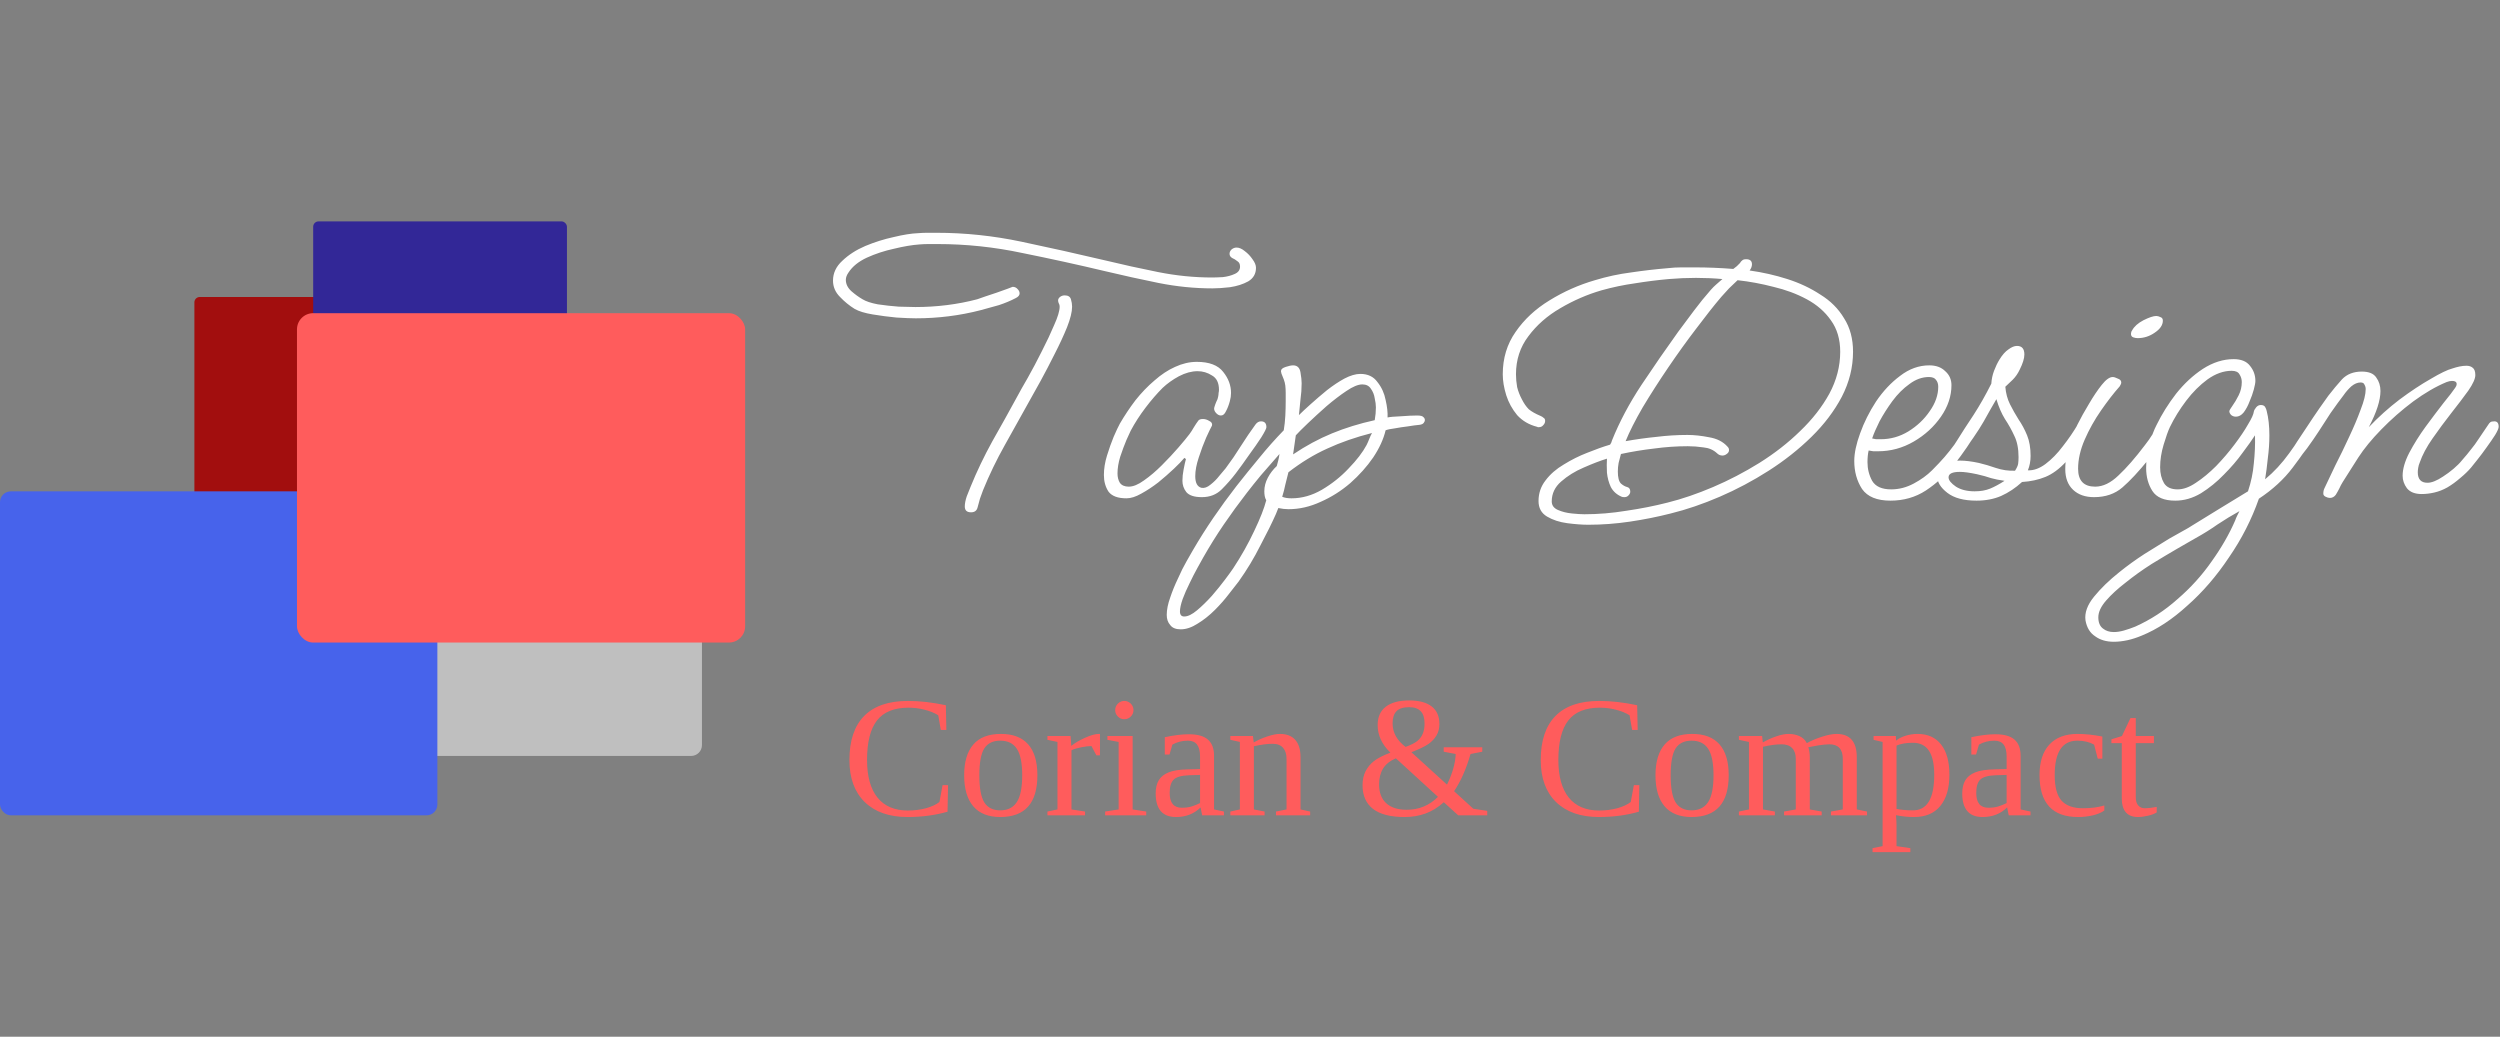 <svg width="463" height="192" viewBox="0 0 463 192" fill="none" xmlns="http://www.w3.org/2000/svg">
<rect x="0" y="0" width="463" height="192" fill="#808080" stroke="none"/>
<rect x="76" y="115" width="54" height="25" rx="2" fill="#BFBFBF"/>
<rect x="36" y="55" width="33" height="40" rx="1" fill="#A20E0E"/>
<rect y="91" width="81" height="60" rx="2" fill="#4763EB"/>
<rect x="58" y="41" width="47" height="21" rx="1" fill="#322797"/>
<rect x="55" y="58" width="83" height="61" rx="3" fill="#FF5C5C"/>
<path d="M169.608 58.952C168.744 58.952 167.544 58.904 166.008 58.808C164.52 58.664 163.056 58.472 161.616 58.232C160.176 57.992 159.072 57.656 158.304 57.224C157.296 56.6 156.384 55.856 155.568 54.992C154.704 54.128 154.272 53.12 154.272 51.968C154.272 50.576 154.848 49.352 156 48.296C157.152 47.192 158.568 46.28 160.248 45.56C161.976 44.84 163.728 44.288 165.504 43.904C167.28 43.472 168.792 43.232 170.04 43.184C170.616 43.136 171.168 43.112 171.696 43.112C172.272 43.112 172.848 43.112 173.424 43.112C178.704 43.112 183.96 43.664 189.192 44.768C194.424 45.872 199.584 47.024 204.672 48.224C207.84 48.992 211.104 49.712 214.464 50.384C217.824 51.056 221.16 51.392 224.472 51.392C225 51.392 225.672 51.368 226.488 51.32C227.304 51.224 228.024 51.032 228.648 50.744C229.32 50.456 229.656 50 229.656 49.376C229.656 48.896 229.488 48.56 229.152 48.368C228.864 48.128 228.552 47.936 228.216 47.792C227.88 47.6 227.712 47.336 227.712 47C227.712 46.712 227.832 46.448 228.072 46.208C228.36 45.968 228.672 45.848 229.008 45.848C229.488 45.848 229.992 46.064 230.52 46.496C231.096 46.928 231.576 47.432 231.96 48.008C232.392 48.584 232.608 49.112 232.608 49.592C232.608 50.696 232.128 51.536 231.168 52.112C230.208 52.64 229.08 53 227.784 53.192C226.536 53.336 225.456 53.408 224.544 53.408C221.232 53.408 217.896 53.072 214.536 52.4C211.224 51.728 207.96 51.008 204.744 50.24C199.704 49.04 194.568 47.912 189.336 46.856C184.152 45.752 178.92 45.2 173.64 45.2C173.064 45.2 172.488 45.2 171.912 45.2C171.384 45.2 170.832 45.224 170.256 45.272C168.912 45.368 167.352 45.632 165.576 46.064C163.8 46.448 162.12 47 160.536 47.72C159 48.44 157.872 49.352 157.152 50.456C156.816 50.936 156.648 51.392 156.648 51.824C156.648 52.592 156.984 53.288 157.656 53.912C158.376 54.536 159.072 55.04 159.744 55.424C160.368 55.808 161.304 56.12 162.552 56.36C163.848 56.552 165.144 56.696 166.44 56.792C167.784 56.84 168.816 56.864 169.536 56.864C171.504 56.864 173.448 56.744 175.368 56.504C177.288 56.264 179.16 55.904 180.984 55.424C181.272 55.328 181.752 55.16 182.424 54.92C183.096 54.68 183.816 54.44 184.584 54.2C185.4 53.912 186.072 53.672 186.6 53.48C187.176 53.24 187.488 53.12 187.536 53.12C187.92 53.12 188.232 53.264 188.472 53.552C188.712 53.792 188.832 54.056 188.832 54.344C188.832 54.68 188.592 54.968 188.112 55.208C187.2 55.688 186.168 56.12 185.016 56.504C183.864 56.84 182.736 57.152 181.632 57.44C177.744 58.448 173.736 58.952 169.608 58.952ZM179.832 94.88C179.064 94.88 178.68 94.52 178.68 93.8C178.68 93.272 178.8 92.648 179.04 91.928C179.328 91.208 179.568 90.608 179.76 90.128C180.912 87.296 182.256 84.488 183.792 81.704C185.376 78.92 186.912 76.16 188.4 73.424C188.832 72.608 189.48 71.456 190.344 69.968C191.208 68.432 192.072 66.8 192.936 65.072C193.848 63.296 194.616 61.664 195.24 60.176C195.912 58.688 196.248 57.56 196.248 56.792C196.248 56.552 196.2 56.36 196.104 56.216C196.008 56.024 195.96 55.832 195.96 55.64C195.96 55.4 196.08 55.184 196.32 54.992C196.56 54.8 196.848 54.704 197.184 54.704C197.808 54.704 198.192 54.944 198.336 55.424C198.48 55.904 198.552 56.36 198.552 56.792C198.552 57.752 198.24 59.024 197.616 60.608C196.992 62.144 196.224 63.8 195.312 65.576C194.448 67.304 193.584 68.96 192.72 70.544C191.856 72.08 191.16 73.328 190.632 74.288C189.144 76.976 187.632 79.688 186.096 82.424C184.56 85.16 183.216 87.944 182.064 90.776C181.872 91.304 181.68 91.832 181.488 92.36C181.344 92.888 181.2 93.416 181.056 93.944C180.912 94.568 180.504 94.88 179.832 94.88ZM208.618 92.288C207.034 92.288 205.93 91.88 205.306 91.064C204.73 90.2 204.442 89.168 204.442 87.968C204.442 86.816 204.634 85.616 205.018 84.368C205.402 83.12 205.81 81.968 206.242 80.912C206.722 79.808 207.106 78.992 207.394 78.464C208.258 76.976 209.218 75.536 210.274 74.144C211.378 72.752 212.554 71.528 213.802 70.472C215.05 69.368 216.322 68.528 217.618 67.952C218.962 67.328 220.306 67.016 221.65 67.016C223.954 67.016 225.586 67.64 226.546 68.888C227.506 70.088 227.986 71.384 227.986 72.776C227.986 73.256 227.914 73.76 227.77 74.288C227.578 75.008 227.338 75.632 227.05 76.16C226.81 76.688 226.498 76.952 226.114 76.952C225.778 76.952 225.466 76.784 225.178 76.448C224.89 76.112 224.794 75.776 224.89 75.44C224.986 75.104 225.106 74.768 225.25 74.432C225.442 74.096 225.562 73.76 225.61 73.424C225.658 73.184 225.682 72.968 225.682 72.776C225.73 72.584 225.754 72.392 225.754 72.2C225.754 70.904 225.322 70.016 224.458 69.536C223.642 69.008 222.754 68.744 221.794 68.744C220.69 68.744 219.538 69.056 218.338 69.68C217.186 70.304 216.178 71.024 215.314 71.84C214.258 72.896 213.202 74.12 212.146 75.512C211.09 76.904 210.178 78.32 209.41 79.76C209.314 80 209.05 80.576 208.618 81.488C208.234 82.4 207.85 83.432 207.466 84.584C207.13 85.688 206.962 86.72 206.962 87.68C206.962 88.352 207.106 88.928 207.394 89.408C207.73 89.888 208.282 90.128 209.05 90.128C209.866 90.128 210.802 89.744 211.858 88.976C212.962 88.208 214.066 87.272 215.17 86.168C216.322 85.016 217.354 83.912 218.266 82.856C219.178 81.8 219.85 80.984 220.282 80.408C220.57 80.024 220.834 79.616 221.074 79.184C221.362 78.704 221.65 78.272 221.938 77.888C222.082 77.696 222.37 77.6 222.802 77.6C223.186 77.6 223.57 77.72 223.954 77.96C224.386 78.152 224.554 78.44 224.458 78.824C224.266 79.16 223.906 79.904 223.378 81.056C222.898 82.16 222.442 83.384 222.01 84.728C221.578 86.024 221.362 87.176 221.362 88.184C221.362 89.432 221.746 90.152 222.514 90.344C223.042 90.44 223.594 90.248 224.17 89.768C224.794 89.288 225.346 88.736 225.826 88.112C226.354 87.488 226.738 87.032 226.978 86.744C227.986 85.4 228.922 84.032 229.786 82.64C230.698 81.2 231.61 79.856 232.522 78.608C232.81 78.224 233.146 78.032 233.53 78.032C234.202 78.032 234.538 78.392 234.538 79.112C234.538 79.352 234.226 79.976 233.602 80.984C232.978 81.944 232.21 83.048 231.298 84.296C230.434 85.544 229.618 86.672 228.85 87.68C228.082 88.688 227.218 89.672 226.258 90.632C225.298 91.592 224.074 92.072 222.586 92.072C221.194 92.072 220.234 91.76 219.706 91.136C219.226 90.512 218.986 89.816 218.986 89.048C218.986 88.376 219.058 87.68 219.202 86.96C219.346 86.192 219.49 85.544 219.634 85.016L219.346 84.8C218.914 85.328 218.266 86 217.402 86.816C216.538 87.632 215.578 88.472 214.522 89.336C213.466 90.152 212.41 90.848 211.354 91.424C210.346 92 209.434 92.288 208.618 92.288ZM218.671 116.552C217.759 116.552 217.111 116.288 216.727 115.76C216.295 115.28 216.079 114.656 216.079 113.888C216.079 112.928 216.295 111.848 216.727 110.648C217.111 109.496 217.591 108.32 218.167 107.12C218.695 105.92 219.223 104.864 219.751 103.952C220.279 103.04 220.663 102.368 220.903 101.936C222.103 99.872 223.375 97.856 224.719 95.888C226.063 93.92 227.479 91.976 228.967 90.056C230.36 88.28 231.776 86.528 233.216 84.8C234.656 83.024 236.168 81.32 237.752 79.688C237.896 78.824 237.992 77.936 238.04 77.024C238.088 76.112 238.112 75.2 238.112 74.288C238.112 73.76 238.112 73.256 238.112 72.776C238.112 72.296 238.088 71.84 238.04 71.408C237.992 71.024 237.896 70.64 237.752 70.256C237.608 69.872 237.464 69.512 237.32 69.176C237.32 69.08 237.296 68.984 237.248 68.888C237.248 68.792 237.248 68.72 237.248 68.672C237.248 68.384 237.536 68.144 238.112 67.952C238.688 67.76 239.144 67.664 239.48 67.664C240.248 67.664 240.704 68.096 240.848 68.96C240.992 69.776 241.064 70.448 241.064 70.976C241.064 71.984 240.992 72.992 240.848 74C240.752 74.96 240.656 75.92 240.56 76.88C241.088 76.352 241.808 75.68 242.72 74.864C243.68 74 244.688 73.136 245.744 72.272C246.848 71.408 247.928 70.688 248.984 70.112C250.088 69.536 251.072 69.248 251.936 69.248C253.328 69.248 254.384 69.752 255.104 70.76C255.872 71.72 256.376 72.824 256.616 74.072C256.904 75.32 257.024 76.4 256.976 77.312C257.408 77.216 258.224 77.144 259.424 77.096C260.672 77 261.68 76.952 262.448 76.952C263.072 76.952 263.456 77.048 263.6 77.24C263.792 77.384 263.888 77.576 263.888 77.816C263.888 77.96 263.816 78.128 263.672 78.32C263.528 78.512 263.264 78.632 262.88 78.68C262.304 78.728 261.584 78.824 260.72 78.968C259.904 79.064 259.112 79.184 258.344 79.328C257.576 79.424 257 79.544 256.616 79.688C256.232 81.32 255.464 83 254.312 84.728C253.16 86.408 251.744 87.992 250.064 89.48C248.384 90.92 246.56 92.072 244.592 92.936C242.624 93.848 240.632 94.304 238.616 94.304C238.04 94.304 237.416 94.232 236.744 94.088L236.312 95.168C235.592 96.8 234.632 98.744 233.432 101C232.28 103.304 230.936 105.536 229.399 107.696C228.967 108.272 228.367 109.04 227.599 110C226.831 111.008 225.967 111.992 225.007 112.952C223.999 113.96 222.943 114.8 221.839 115.472C220.735 116.192 219.679 116.552 218.671 116.552ZM239.48 84.152C241.832 82.568 244.232 81.272 246.68 80.264C249.128 79.256 251.768 78.44 254.6 77.816C254.744 77 254.816 76.208 254.816 75.44C254.816 74.96 254.744 74.408 254.6 73.784C254.504 73.112 254.264 72.512 253.88 71.984C253.544 71.456 253.016 71.192 252.296 71.192C251.528 71.192 250.544 71.6 249.344 72.416C248.192 73.184 246.968 74.12 245.672 75.224C244.424 76.328 243.272 77.384 242.216 78.392C241.16 79.4 240.416 80.144 239.984 80.624L239.48 84.152ZM239.191 92.288C241.112 92.288 242.984 91.76 244.808 90.704C246.68 89.6 248.336 88.28 249.776 86.744C251.264 85.208 252.368 83.768 253.088 82.424C253.28 82.04 253.448 81.656 253.592 81.272C253.736 80.888 253.904 80.528 254.096 80.192C251.072 80.96 248.312 81.92 245.816 83.072C243.368 84.176 240.968 85.64 238.616 87.464C238.424 88.232 238.232 89 238.04 89.768C237.896 90.488 237.704 91.232 237.464 92C237.896 92.192 238.472 92.288 239.191 92.288ZM219.319 114.176C219.991 114.176 220.783 113.792 221.695 113.024C222.559 112.304 223.471 111.416 224.431 110.36C225.343 109.304 226.159 108.296 226.879 107.336C227.599 106.376 228.103 105.68 228.391 105.248C229.879 102.992 231.176 100.688 232.28 98.336C233.384 96.032 234.128 94.136 234.512 92.648C234.368 92.408 234.272 92.144 234.224 91.856C234.176 91.568 234.152 91.28 234.152 90.992C234.152 90.128 234.368 89.288 234.8 88.472C235.232 87.656 235.784 86.936 236.456 86.312C236.552 85.976 236.648 85.616 236.744 85.232C236.84 84.848 236.912 84.464 236.96 84.08C235.616 85.616 234.464 86.936 233.504 88.04C232.592 89.144 231.728 90.224 230.912 91.28C229.424 93.2 228.007 95.144 226.663 97.112C225.319 99.08 224.047 101.12 222.847 103.232C222.607 103.664 222.247 104.312 221.767 105.176C221.287 106.04 220.807 106.976 220.327 107.984C219.799 109.04 219.367 110.024 219.031 110.936C218.695 111.896 218.527 112.664 218.527 113.24C218.527 113.864 218.791 114.176 219.319 114.176ZM294.151 97.184C293.047 97.184 291.751 97.088 290.263 96.896C288.823 96.704 287.575 96.296 286.519 95.672C285.463 95.048 284.935 94.088 284.935 92.792C284.935 91.352 285.367 90.08 286.231 88.976C287.095 87.824 288.223 86.84 289.615 86.024C291.007 85.16 292.447 84.44 293.935 83.864C295.471 83.24 296.887 82.736 298.183 82.352C298.279 82.208 298.351 82.088 298.399 81.992C298.447 81.848 298.495 81.704 298.543 81.56C299.935 78.104 301.759 74.672 304.015 71.264C306.319 67.808 308.575 64.544 310.783 61.472C311.743 60.176 312.727 58.856 313.735 57.512C314.743 56.168 315.775 54.896 316.831 53.696C317.167 53.312 317.503 52.976 317.839 52.688C318.223 52.352 318.607 52.016 318.991 51.68C317.407 51.536 315.775 51.464 314.095 51.464C312.415 51.464 310.735 51.536 309.055 51.68C306.943 51.872 304.855 52.136 302.791 52.472C300.727 52.76 298.663 53.192 296.599 53.768C293.959 54.536 291.415 55.64 288.967 57.08C286.567 58.472 284.599 60.2 283.063 62.264C281.527 64.28 280.759 66.632 280.759 69.32C280.759 70.088 280.831 70.88 280.975 71.696C281.167 72.464 281.455 73.208 281.839 73.928C282.223 74.696 282.655 75.32 283.135 75.8C283.663 76.232 284.383 76.64 285.295 77.024C285.535 77.12 285.727 77.24 285.871 77.384C286.063 77.48 286.159 77.672 286.159 77.96C286.159 78.248 286.039 78.512 285.799 78.752C285.607 78.992 285.343 79.112 285.007 79.112C284.959 79.112 284.887 79.112 284.791 79.112C284.743 79.064 284.695 79.04 284.647 79.04C283.159 78.656 281.935 77.936 280.975 76.88C280.063 75.776 279.391 74.552 278.959 73.208C278.527 71.816 278.311 70.52 278.311 69.32C278.311 66.344 279.103 63.728 280.687 61.472C282.271 59.168 284.359 57.224 286.951 55.64C289.591 54.008 292.399 52.76 295.375 51.896C297.583 51.224 299.815 50.744 302.071 50.456C304.327 50.12 306.607 49.856 308.911 49.664C309.727 49.568 310.543 49.52 311.359 49.52C312.223 49.52 313.063 49.52 313.879 49.52C315.079 49.52 316.255 49.544 317.407 49.592C318.607 49.64 319.807 49.712 321.007 49.808C321.247 49.616 321.463 49.448 321.655 49.304C321.847 49.112 322.039 48.92 322.231 48.728C322.375 48.488 322.519 48.32 322.663 48.224C322.807 48.08 323.047 48.008 323.383 48.008C324.103 48.008 324.463 48.32 324.463 48.944C324.463 49.328 324.319 49.712 324.031 50.096C326.431 50.432 328.759 50.96 331.015 51.68C333.271 52.4 335.311 53.36 337.135 54.56C339.007 55.712 340.471 57.176 341.527 58.952C342.631 60.68 343.183 62.744 343.183 65.144C343.183 68.024 342.487 70.808 341.095 73.496C339.703 76.136 337.831 78.608 335.479 80.912C333.127 83.216 330.487 85.304 327.559 87.176C324.631 89.048 321.607 90.656 318.487 92C315.367 93.344 312.343 94.376 309.415 95.096C306.967 95.72 304.447 96.224 301.855 96.608C299.263 96.992 296.695 97.184 294.151 97.184ZM293.431 95.24C295.975 95.24 298.567 95.024 301.207 94.592C303.847 94.208 306.391 93.704 308.839 93.08C311.527 92.408 314.335 91.448 317.263 90.2C320.191 88.952 323.047 87.464 325.831 85.736C328.663 83.96 331.183 81.992 333.391 79.832C335.647 77.672 337.447 75.368 338.791 72.92C340.135 70.424 340.807 67.832 340.807 65.144C340.807 62.84 340.231 60.896 339.079 59.312C337.975 57.728 336.487 56.432 334.615 55.424C332.743 54.416 330.679 53.648 328.423 53.12C326.215 52.544 324.007 52.136 321.799 51.896C321.271 52.376 320.743 52.88 320.215 53.408C319.735 53.936 319.255 54.464 318.775 54.992C317.431 56.576 315.895 58.52 314.167 60.824C312.439 63.08 310.711 65.48 308.983 68.024C307.255 70.568 305.671 73.04 304.231 75.44C302.839 77.84 301.783 79.928 301.063 81.704C302.935 81.368 304.831 81.104 306.751 80.912C308.671 80.672 310.591 80.552 312.511 80.552C313.759 80.552 315.103 80.696 316.543 80.984C317.983 81.224 319.111 81.8 319.927 82.712C320.023 82.808 320.095 82.904 320.143 83C320.191 83.096 320.215 83.216 320.215 83.36C320.215 83.648 320.071 83.888 319.783 84.08C319.543 84.272 319.279 84.368 318.991 84.368C318.607 84.368 318.271 84.224 317.983 83.936C317.311 83.312 316.471 82.952 315.463 82.856C314.503 82.712 313.543 82.64 312.583 82.64C310.519 82.64 308.431 82.784 306.319 83.072C304.255 83.312 302.215 83.648 300.199 84.08C300.055 84.608 299.911 85.16 299.767 85.736C299.671 86.264 299.623 86.792 299.623 87.32C299.623 88.424 299.815 89.168 300.199 89.552C300.583 89.888 300.967 90.104 301.351 90.2C301.735 90.296 301.927 90.584 301.927 91.064C301.927 91.304 301.807 91.544 301.567 91.784C301.375 91.976 301.135 92.072 300.847 92.072C300.607 92.072 300.439 92.048 300.343 92C299.431 91.616 298.759 91.016 298.327 90.2C297.943 89.384 297.703 88.496 297.607 87.536C297.559 86.528 297.559 85.664 297.607 84.944C296.359 85.328 294.919 85.88 293.287 86.6C291.703 87.272 290.311 88.136 289.111 89.192C287.959 90.2 287.383 91.424 287.383 92.864C287.383 93.584 287.767 94.112 288.535 94.448C289.303 94.784 290.167 95 291.127 95.096C292.087 95.192 292.855 95.24 293.431 95.24ZM350.106 92.72C347.61 92.72 345.858 92 344.85 90.56C343.89 89.072 343.41 87.344 343.41 85.376C343.41 83.936 343.77 82.232 344.49 80.264C345.21 78.248 346.194 76.28 347.442 74.36C348.738 72.44 350.226 70.856 351.906 69.608C353.586 68.312 355.386 67.664 357.306 67.664C358.554 67.664 359.538 68.024 360.258 68.744C361.026 69.416 361.41 70.28 361.41 71.336C361.41 73.352 360.762 75.296 359.466 77.168C358.17 79.04 356.49 80.576 354.426 81.776C352.362 82.976 350.154 83.576 347.802 83.576C347.514 83.576 347.226 83.576 346.938 83.576C346.65 83.528 346.362 83.48 346.074 83.432C345.93 84.056 345.858 84.776 345.858 85.592C345.858 86.84 346.146 87.992 346.722 89.048C347.346 90.104 348.522 90.632 350.25 90.632C351.69 90.632 353.082 90.272 354.426 89.552C355.77 88.832 356.898 88.016 357.81 87.104C358.722 86.192 359.49 85.376 360.114 84.656C360.738 83.936 361.386 83.12 362.058 82.208C362.73 81.248 363.57 80 364.578 78.464C364.77 78.128 365.058 77.96 365.442 77.96C366.114 77.96 366.45 78.32 366.45 79.04C366.45 79.28 366.402 79.472 366.306 79.616C365.01 81.824 363.57 83.936 361.986 85.952C360.402 87.92 358.626 89.552 356.658 90.848C354.738 92.096 352.554 92.72 350.106 92.72ZM348.306 81.344C350.13 81.344 351.834 80.864 353.418 79.904C355.05 78.896 356.37 77.648 357.378 76.16C358.434 74.672 358.962 73.16 358.962 71.624C358.962 71.096 358.818 70.664 358.53 70.328C358.29 69.992 357.858 69.824 357.234 69.824C355.986 69.824 354.786 70.256 353.634 71.12C352.482 71.936 351.426 72.992 350.466 74.288C349.554 75.536 348.762 76.784 348.09 78.032C347.466 79.28 347.01 80.336 346.722 81.2C346.962 81.248 347.202 81.296 347.442 81.344C347.73 81.344 348.018 81.344 348.306 81.344ZM366.058 92.72C363.706 92.72 361.906 92.24 360.658 91.28C359.41 90.32 358.786 89.312 358.786 88.256C358.786 87.488 359.122 86.816 359.794 86.24C360.418 85.616 361.498 85.304 363.034 85.304C363.994 85.304 365.146 85.448 366.49 85.736C367.498 85.976 368.554 86.288 369.658 86.672C370.81 87.056 371.986 87.224 373.186 87.176C373.522 86.648 373.714 86.216 373.762 85.88C373.81 85.544 373.834 85.136 373.834 84.656C373.834 83.072 373.57 81.752 373.042 80.696C372.562 79.64 371.986 78.608 371.314 77.6C370.69 76.592 370.162 75.368 369.73 73.928C369.106 74.984 368.314 76.376 367.354 78.104C366.394 79.784 364.81 82.088 362.602 85.016C362.458 85.256 362.17 85.376 361.738 85.376C361.018 85.376 360.658 85.064 360.658 84.44C360.658 84.296 360.778 84.08 361.018 83.792C361.21 83.504 361.69 82.76 362.458 81.56C363.322 80.168 364.33 78.608 365.482 76.88C366.634 75.104 367.738 73.16 368.794 71.048C368.842 70.232 369.01 69.44 369.298 68.672C369.586 67.904 369.922 67.208 370.306 66.584C370.834 65.72 371.386 65.096 371.962 64.712C372.538 64.28 373.066 64.064 373.546 64.064C374.458 64.064 374.914 64.592 374.914 65.648C374.914 66.368 374.626 67.304 374.05 68.456C373.714 69.176 373.282 69.8 372.754 70.328C372.226 70.808 371.77 71.24 371.386 71.624C371.482 72.824 371.77 73.904 372.25 74.864C372.73 75.824 373.258 76.76 373.834 77.672C374.458 78.584 374.986 79.568 375.418 80.624C375.85 81.68 376.066 82.952 376.066 84.44C376.066 85.4 375.898 86.288 375.562 87.104C376.618 87.152 377.698 86.768 378.802 85.952C379.954 85.088 381.034 83.984 382.042 82.64C383.098 81.296 384.034 79.928 384.85 78.536C385.09 78.2 385.402 78.032 385.786 78.032C386.026 78.032 386.266 78.104 386.506 78.248C386.746 78.392 386.866 78.632 386.866 78.968C386.866 79.16 386.794 79.4 386.65 79.688C385.258 82.184 383.914 84.128 382.618 85.52C381.37 86.864 380.098 87.8 378.802 88.328C377.506 88.856 376.066 89.168 374.482 89.264C373.282 90.368 371.986 91.232 370.594 91.856C369.25 92.432 367.738 92.72 366.058 92.72ZM365.698 90.992C366.802 90.992 367.762 90.824 368.578 90.488C369.394 90.152 370.282 89.672 371.242 89.048C370.234 88.904 369.394 88.736 368.722 88.544C368.05 88.304 367.186 88.064 366.13 87.824C364.786 87.536 363.73 87.392 362.962 87.392C361.57 87.392 360.874 87.728 360.874 88.4C360.874 88.928 361.33 89.504 362.242 90.128C363.154 90.704 364.306 90.992 365.698 90.992ZM395.88 62.624C395.64 62.624 395.376 62.576 395.088 62.48C394.8 62.384 394.656 62.168 394.656 61.832C394.656 61.592 394.728 61.376 394.872 61.184C395.256 60.464 395.952 59.84 396.96 59.312C398.016 58.784 398.808 58.52 399.336 58.52C399.576 58.52 399.84 58.592 400.128 58.736C400.416 58.832 400.56 59.048 400.56 59.384C400.56 60.2 400.056 60.944 399.048 61.616C398.088 62.288 397.032 62.624 395.88 62.624ZM387.816 92.072C386.184 92.072 384.888 91.616 383.928 90.704C382.968 89.792 382.488 88.52 382.488 86.888C382.488 85.928 382.584 84.992 382.776 84.08C382.968 83.12 383.232 82.184 383.568 81.272C383.76 80.744 384.144 79.88 384.72 78.68C385.344 77.432 386.064 76.136 386.88 74.792C387.696 73.4 388.488 72.224 389.256 71.264C390.024 70.304 390.696 69.824 391.272 69.824C391.512 69.824 391.824 69.92 392.208 70.112C392.64 70.256 392.856 70.496 392.856 70.832C392.856 71.024 392.76 71.264 392.568 71.552C391.464 72.8 390.312 74.288 389.112 76.016C387.912 77.744 386.904 79.544 386.088 81.416C385.272 83.288 384.864 85.088 384.864 86.816C384.864 89.024 385.92 90.128 388.032 90.128C389.472 90.128 390.912 89.432 392.352 88.04C393.84 86.648 395.472 84.776 397.248 82.424C397.776 81.752 398.232 81.104 398.616 80.48C399.048 79.808 399.432 79.232 399.768 78.752C400.104 78.416 400.464 78.248 400.848 78.248C401.424 78.248 401.712 78.464 401.712 78.896C401.712 79.424 401.328 80.264 400.56 81.416C399.792 82.568 398.928 83.768 397.968 85.016C396.096 87.32 394.464 89.072 393.072 90.272C391.68 91.472 389.928 92.072 387.816 92.072ZM391.489 118.856C390.097 118.856 388.945 118.52 388.033 117.848C387.073 117.224 386.473 116.24 386.233 114.896C386.041 113.504 386.569 112.04 387.817 110.504C389.065 108.968 390.625 107.456 392.497 105.968C393.985 104.768 395.545 103.64 397.177 102.584C398.809 101.576 400.321 100.64 401.713 99.776C403.153 98.96 404.305 98.312 405.169 97.832C406.993 96.728 408.865 95.576 410.785 94.376C412.705 93.224 414.553 92.096 416.329 90.992C416.905 89.264 417.265 87.536 417.409 85.808C417.601 84.032 417.673 82.304 417.625 80.624C417.097 81.44 416.329 82.52 415.321 83.864C414.361 85.208 413.209 86.552 411.865 87.896C410.569 89.24 409.153 90.392 407.617 91.352C406.081 92.264 404.497 92.72 402.865 92.72C400.801 92.72 399.385 92.12 398.617 90.92C397.849 89.72 397.465 88.304 397.465 86.672C397.465 85.232 397.657 83.768 398.041 82.28C398.473 80.792 398.929 79.592 399.409 78.68C400.369 76.712 401.569 74.792 403.009 72.92C404.497 71.048 406.153 69.512 407.977 68.312C409.849 67.112 411.745 66.512 413.665 66.512C415.057 66.512 416.065 66.92 416.689 67.736C417.361 68.552 417.697 69.488 417.697 70.544C417.697 70.88 417.601 71.408 417.409 72.128C417.217 72.848 416.953 73.592 416.617 74.36C416.329 75.128 415.969 75.8 415.537 76.376C415.105 76.904 414.625 77.168 414.097 77.168C413.761 77.168 413.473 77.072 413.233 76.88C412.993 76.64 412.873 76.4 412.873 76.16C412.873 76.016 413.065 75.68 413.449 75.152C413.833 74.624 414.217 73.976 414.601 73.208C414.985 72.44 415.177 71.624 415.177 70.76C415.177 70.232 415.033 69.752 414.745 69.32C414.505 68.888 414.025 68.672 413.305 68.672C411.817 68.672 410.329 69.2 408.841 70.256C407.401 71.312 406.081 72.632 404.881 74.216C403.681 75.8 402.673 77.432 401.857 79.112C401.521 79.832 401.137 80.912 400.705 82.352C400.273 83.792 400.057 85.184 400.057 86.528C400.057 87.68 400.297 88.664 400.777 89.48C401.257 90.248 402.097 90.632 403.297 90.632C404.353 90.632 405.481 90.224 406.681 89.408C407.929 88.592 409.177 87.56 410.425 86.312C411.673 85.016 412.801 83.696 413.809 82.352C414.865 80.96 415.705 79.712 416.329 78.608C417.001 77.504 417.361 76.712 417.409 76.232C417.457 75.992 417.601 75.728 417.841 75.44C418.081 75.152 418.369 75.008 418.705 75.008C419.089 75.008 419.353 75.128 419.497 75.368C419.641 75.608 419.737 75.848 419.785 76.088C420.121 77.384 420.289 78.896 420.289 80.624C420.289 82.016 420.193 83.432 420.001 84.872C419.857 86.312 419.689 87.608 419.497 88.76C421.129 87.416 422.617 85.808 423.961 83.936C425.353 82.016 426.601 80.216 427.705 78.536C427.945 78.152 428.233 77.96 428.569 77.96C428.809 77.96 429.025 78.056 429.217 78.248C429.457 78.44 429.577 78.68 429.577 78.968C429.577 79.16 429.505 79.4 429.361 79.688C427.873 82.088 426.289 84.392 424.609 86.6C422.977 88.76 420.889 90.68 418.345 92.36C417.001 96.2 415.153 99.824 412.801 103.232C410.497 106.688 407.929 109.664 405.097 112.16C402.313 114.704 399.505 116.552 396.673 117.704C395.761 118.088 394.873 118.376 394.009 118.568C393.097 118.76 392.257 118.856 391.489 118.856ZM391.489 117.056C392.065 117.056 392.689 116.96 393.361 116.768C394.033 116.576 394.729 116.336 395.449 116.048C398.329 114.752 400.945 113.048 403.297 110.936C405.697 108.872 407.785 106.568 409.561 104.024C411.385 101.48 412.849 98.936 413.953 96.392C414.049 96.104 414.169 95.816 414.313 95.528C414.457 95.24 414.601 94.952 414.745 94.664C413.353 95.432 412.009 96.248 410.713 97.112C409.417 98.024 408.073 98.864 406.681 99.632C405.913 100.064 404.785 100.712 403.297 101.576C401.809 102.44 400.201 103.4 398.473 104.456C396.745 105.56 395.137 106.712 393.649 107.912C392.209 109.016 391.009 110.12 390.049 111.224C389.089 112.328 388.609 113.36 388.609 114.32C388.609 115.28 388.897 115.976 389.473 116.408C390.001 116.84 390.673 117.056 391.489 117.056ZM431.502 92.216C431.262 92.216 430.998 92.144 430.71 92C430.422 91.856 430.278 91.664 430.278 91.424C430.278 91.04 430.35 90.704 430.494 90.416C431.022 89.264 431.694 87.848 432.51 86.168C433.374 84.488 434.214 82.76 435.03 80.984C435.894 79.16 436.614 77.456 437.19 75.872C437.814 74.288 438.126 73.016 438.126 72.056C438.126 71.768 438.054 71.504 437.91 71.264C437.814 70.976 437.574 70.832 437.19 70.832C436.614 70.832 436.038 71.072 435.462 71.552C434.934 72.032 434.454 72.584 434.022 73.208C433.59 73.784 433.23 74.264 432.942 74.648C431.982 75.944 431.166 77.144 430.494 78.248C429.822 79.304 429.126 80.36 428.406 81.416C427.734 82.424 426.894 83.552 425.886 84.8C425.742 84.992 425.574 85.16 425.382 85.304C425.238 85.4 425.022 85.448 424.734 85.448C424.446 85.448 424.206 85.304 424.014 85.016C423.774 84.728 423.726 84.464 423.87 84.224C424.926 82.544 425.958 80.96 426.966 79.472C427.974 77.936 428.862 76.616 429.63 75.512C430.398 74.408 430.926 73.664 431.214 73.28C432.03 72.224 432.87 71.216 433.734 70.256C434.646 69.296 435.87 68.816 437.406 68.816C438.702 68.816 439.59 69.176 440.07 69.896C440.598 70.616 440.862 71.456 440.862 72.416C440.862 74.144 440.142 76.376 438.702 79.112C440.478 77.24 442.374 75.536 444.39 74C446.454 72.464 448.374 71.192 450.15 70.184C451.926 69.128 453.27 68.48 454.182 68.24C454.614 68.096 455.046 67.976 455.478 67.88C455.958 67.784 456.39 67.736 456.774 67.736C457.254 67.736 457.638 67.856 457.926 68.096C458.262 68.336 458.43 68.792 458.43 69.464C458.43 70.136 457.998 71.096 457.134 72.344C456.27 73.544 455.214 74.936 453.966 76.52C452.766 78.056 451.614 79.616 450.51 81.2C449.406 82.784 448.614 84.272 448.134 85.664C447.99 86 447.894 86.336 447.846 86.672C447.798 86.96 447.774 87.224 447.774 87.464C447.774 88.76 448.374 89.408 449.574 89.408C450.342 89.408 451.302 89.024 452.454 88.256C453.126 87.824 453.774 87.344 454.398 86.816C455.07 86.24 455.574 85.736 455.91 85.304C456.63 84.488 457.206 83.792 457.638 83.216C458.118 82.64 458.574 82.016 459.006 81.344C459.486 80.624 460.086 79.736 460.806 78.68C460.95 78.44 461.094 78.272 461.238 78.176C461.382 78.08 461.622 78.032 461.958 78.032C462.486 78.032 462.75 78.368 462.75 79.04C462.75 79.328 462.534 79.832 462.102 80.552C461.67 81.224 461.142 81.992 460.518 82.856C459.942 83.672 459.366 84.44 458.79 85.16C458.262 85.832 457.878 86.312 457.638 86.6C457.11 87.224 456.438 87.872 455.622 88.544C454.854 89.216 454.062 89.792 453.246 90.272C452.478 90.704 451.686 91.016 450.87 91.208C450.054 91.4 449.262 91.496 448.494 91.496C447.246 91.496 446.334 91.136 445.758 90.416C445.23 89.696 444.966 88.928 444.966 88.112C444.966 86.864 445.374 85.448 446.19 83.864C447.054 82.232 448.062 80.624 449.214 79.04C450.414 77.408 451.518 75.944 452.526 74.648C453.582 73.352 454.302 72.416 454.686 71.84C454.782 71.696 454.854 71.576 454.902 71.48C454.95 71.336 454.974 71.216 454.974 71.12C454.974 70.736 454.686 70.544 454.11 70.544C453.822 70.544 453.486 70.616 453.102 70.76C451.134 71.576 449.07 72.776 446.91 74.36C444.798 75.944 442.83 77.672 441.006 79.544C439.23 81.368 437.814 83.096 436.758 84.728L433.878 89.264C433.638 89.648 433.422 90.056 433.23 90.488C433.038 90.872 432.822 91.256 432.582 91.64C432.294 92.024 431.934 92.216 431.502 92.216Z" fill="white"/>
<path d="M168.094 151.312C164.698 151.312 162.052 150.391 160.156 148.547C158.26 146.693 157.312 144.099 157.312 140.766C157.312 137.161 158.224 134.438 160.047 132.594C161.87 130.74 164.573 129.812 168.156 129.812C170.333 129.812 172.672 130.078 175.172 130.609L175.266 135.188H174.234L173.766 132.469C173.036 132.021 172.188 131.677 171.219 131.438C170.26 131.188 169.281 131.062 168.281 131.062C165.604 131.062 163.651 131.849 162.422 133.422C161.193 134.995 160.578 137.432 160.578 140.734C160.578 143.776 161.219 146.099 162.5 147.703C163.792 149.307 165.667 150.109 168.125 150.109C169.312 150.109 170.432 149.969 171.484 149.688C172.536 149.396 173.37 149.01 173.984 148.531L174.562 145.406H175.578L175.484 150.328C173.193 150.984 170.729 151.312 168.094 151.312ZM192.125 143.578C192.125 148.734 189.833 151.312 185.25 151.312C183.042 151.312 181.375 150.651 180.25 149.328C179.125 148.005 178.562 146.089 178.562 143.578C178.562 141.099 179.125 139.203 180.25 137.891C181.375 136.578 183.083 135.922 185.375 135.922C187.604 135.922 189.286 136.568 190.422 137.859C191.557 139.141 192.125 141.047 192.125 143.578ZM189.312 143.578C189.312 141.328 188.984 139.698 188.328 138.688C187.672 137.677 186.646 137.172 185.25 137.172C183.885 137.172 182.896 137.656 182.281 138.625C181.677 139.594 181.375 141.245 181.375 143.578C181.375 145.943 181.682 147.62 182.297 148.609C182.922 149.589 183.906 150.078 185.25 150.078C186.625 150.078 187.646 149.568 188.312 148.547C188.979 147.526 189.312 145.87 189.312 143.578ZM203.719 135.922V139.891H203.047L202.141 138.172C201.62 138.172 201 138.245 200.281 138.391C199.573 138.526 198.958 138.708 198.438 138.938V149.906L200.953 150.297V151H193.984V150.297L195.844 149.906V137.406L193.984 137.016V136.312H198.266L198.406 138.141C199.031 137.62 199.875 137.12 200.938 136.641C202.01 136.161 202.859 135.922 203.484 135.922H203.719ZM209.922 131.516C209.922 131.974 209.755 132.37 209.422 132.703C209.089 133.036 208.688 133.203 208.219 133.203C207.76 133.203 207.365 133.036 207.031 132.703C206.698 132.37 206.531 131.974 206.531 131.516C206.531 131.047 206.698 130.646 207.031 130.312C207.365 129.979 207.76 129.812 208.219 129.812C208.688 129.812 209.089 129.979 209.422 130.312C209.755 130.646 209.922 131.047 209.922 131.516ZM209.766 149.906L212.281 150.297V151H204.672V150.297L207.172 149.906V137.406L205.094 137.016V136.312H209.766V149.906ZM220.172 135.984C221.776 135.984 222.953 136.312 223.703 136.969C224.464 137.625 224.844 138.63 224.844 139.984V149.906L226.672 150.297V151H222.641L222.344 149.531C221.156 150.719 219.641 151.312 217.797 151.312C215.286 151.312 214.031 149.854 214.031 146.938C214.031 145.958 214.219 145.151 214.594 144.516C214.979 143.87 215.589 143.38 216.422 143.047C217.255 142.703 218.464 142.516 220.047 142.484L222.25 142.422V140.125C222.25 139.115 222.062 138.37 221.688 137.891C221.323 137.411 220.755 137.172 219.984 137.172C218.943 137.172 217.99 137.417 217.125 137.906L216.594 139.734H215.719V136.531C217.406 136.167 218.891 135.984 220.172 135.984ZM222.25 143.516L220.203 143.578C218.807 143.63 217.859 143.901 217.359 144.391C216.87 144.88 216.625 145.698 216.625 146.844C216.625 148.677 217.37 149.594 218.859 149.594C219.568 149.594 220.177 149.516 220.688 149.359C221.208 149.193 221.729 148.984 222.25 148.734V143.516ZM232.188 137.5C232.99 137.042 233.844 136.667 234.75 136.375C235.656 136.073 236.411 135.922 237.016 135.922C238.286 135.922 239.245 136.292 239.891 137.031C240.536 137.771 240.859 138.844 240.859 140.25V149.906L242.641 150.297V151H236.312V150.297L238.266 149.906V140.531C238.266 139.667 238.052 138.99 237.625 138.5C237.208 138 236.557 137.75 235.672 137.75C234.734 137.75 233.583 137.901 232.219 138.203V149.906L234.203 150.297V151H227.859V150.297L229.625 149.906V137.406L227.859 137.016V136.312H232.047L232.188 137.5ZM266.578 134.078C266.578 134.891 266.401 135.594 266.047 136.188C265.703 136.781 265.214 137.307 264.578 137.766C263.943 138.214 262.88 138.729 261.391 139.312L267.984 145.312C268.995 143.25 269.531 141.359 269.594 139.641L267.375 139.219V138.391H274.516V139.219L272.344 139.641C271.552 142.401 270.536 144.698 269.297 146.531L272.859 149.781L275.438 150.172V151H270.062L267.391 148.578C266.307 149.547 265.172 150.245 263.984 150.672C262.807 151.099 261.516 151.312 260.109 151.312C257.526 151.312 255.583 150.812 254.281 149.812C252.99 148.802 252.344 147.344 252.344 145.438C252.344 144.427 252.531 143.557 252.906 142.828C253.281 142.099 253.792 141.479 254.438 140.969C255.083 140.448 256.104 139.922 257.5 139.391C255.927 137.87 255.141 136.167 255.141 134.281C255.141 132.792 255.641 131.661 256.641 130.891C257.641 130.109 259.089 129.719 260.984 129.719C262.797 129.719 264.182 130.089 265.141 130.828C266.099 131.568 266.578 132.651 266.578 134.078ZM260.531 149.969C262.792 149.969 264.719 149.172 266.312 147.578L258.516 140.438C257.422 140.906 256.63 141.542 256.141 142.344C255.651 143.146 255.406 144.12 255.406 145.266C255.406 146.776 255.844 147.938 256.719 148.75C257.604 149.562 258.875 149.969 260.531 149.969ZM257.906 133.969C257.906 135.667 258.708 137.12 260.312 138.328C261.323 137.953 262.047 137.589 262.484 137.234C262.932 136.87 263.266 136.427 263.484 135.906C263.714 135.385 263.828 134.74 263.828 133.969C263.828 131.969 262.88 130.969 260.984 130.969C259.891 130.969 259.104 131.219 258.625 131.719C258.146 132.219 257.906 132.969 257.906 133.969ZM296.125 151.312C292.729 151.312 290.083 150.391 288.188 148.547C286.292 146.693 285.344 144.099 285.344 140.766C285.344 137.161 286.255 134.438 288.078 132.594C289.901 130.74 292.604 129.812 296.188 129.812C298.365 129.812 300.703 130.078 303.203 130.609L303.297 135.188H302.266L301.797 132.469C301.068 132.021 300.219 131.677 299.25 131.438C298.292 131.188 297.312 131.062 296.312 131.062C293.635 131.062 291.682 131.849 290.453 133.422C289.224 134.995 288.609 137.432 288.609 140.734C288.609 143.776 289.25 146.099 290.531 147.703C291.823 149.307 293.698 150.109 296.156 150.109C297.344 150.109 298.464 149.969 299.516 149.688C300.568 149.396 301.401 149.01 302.016 148.531L302.594 145.406H303.609L303.516 150.328C301.224 150.984 298.76 151.312 296.125 151.312ZM320.156 143.578C320.156 148.734 317.865 151.312 313.281 151.312C311.073 151.312 309.406 150.651 308.281 149.328C307.156 148.005 306.594 146.089 306.594 143.578C306.594 141.099 307.156 139.203 308.281 137.891C309.406 136.578 311.115 135.922 313.406 135.922C315.635 135.922 317.318 136.568 318.453 137.859C319.589 139.141 320.156 141.047 320.156 143.578ZM317.344 143.578C317.344 141.328 317.016 139.698 316.359 138.688C315.703 137.677 314.677 137.172 313.281 137.172C311.917 137.172 310.927 137.656 310.312 138.625C309.708 139.594 309.406 141.245 309.406 143.578C309.406 145.943 309.714 147.62 310.328 148.609C310.953 149.589 311.938 150.078 313.281 150.078C314.656 150.078 315.677 149.568 316.344 148.547C317.01 147.526 317.344 145.87 317.344 143.578ZM326.469 137.5C327.25 137.052 328.078 136.677 328.953 136.375C329.828 136.073 330.599 135.922 331.266 135.922C331.984 135.922 332.646 136.057 333.25 136.328C333.865 136.599 334.323 137.031 334.625 137.625C335.427 137.177 336.365 136.781 337.438 136.438C338.521 136.094 339.417 135.922 340.125 135.922C342.625 135.922 343.875 137.365 343.875 140.25V149.906L345.766 150.297V151H339.094V150.297L341.281 149.906V140.531C341.281 138.74 340.448 137.844 338.781 137.844C338.51 137.844 338.193 137.865 337.828 137.906C337.474 137.948 337.115 137.995 336.75 138.047C336.396 138.099 336.052 138.161 335.719 138.234C335.396 138.297 335.125 138.349 334.906 138.391C335.083 138.953 335.172 139.573 335.172 140.25V149.906L337.375 150.297V151H330.406V150.297L332.578 149.906V140.531C332.578 139.667 332.354 139.005 331.906 138.547C331.469 138.078 330.807 137.844 329.922 137.844C329.005 137.844 327.865 137.995 326.5 138.297V149.906L328.703 150.297V151H322.047V150.297L323.906 149.906V137.406L322.047 137.016V136.312H326.344L326.469 137.5ZM348.656 137.406L346.984 137.016V136.312H351.109L351.141 137.172C351.578 136.797 352.161 136.495 352.891 136.266C353.63 136.036 354.38 135.922 355.141 135.922C357.016 135.922 358.464 136.573 359.484 137.875C360.516 139.177 361.031 141.047 361.031 143.484C361.031 145.974 360.469 147.901 359.344 149.266C358.229 150.63 356.615 151.312 354.5 151.312C353.323 151.312 352.203 151.198 351.141 150.969C351.203 151.719 351.234 152.307 351.234 152.734V156.703L353.797 157.078V157.812H346.797V157.078L348.656 156.703V137.406ZM358.219 143.484C358.219 141.484 357.891 140 357.234 139.031C356.589 138.052 355.604 137.562 354.281 137.562C353.062 137.562 352.047 137.734 351.234 138.078V149.812C352.161 149.99 353.177 150.078 354.281 150.078C356.906 150.078 358.219 147.88 358.219 143.484ZM369.547 135.984C371.151 135.984 372.328 136.312 373.078 136.969C373.839 137.625 374.219 138.63 374.219 139.984V149.906L376.047 150.297V151H372.016L371.719 149.531C370.531 150.719 369.016 151.312 367.172 151.312C364.661 151.312 363.406 149.854 363.406 146.938C363.406 145.958 363.594 145.151 363.969 144.516C364.354 143.87 364.964 143.38 365.797 143.047C366.63 142.703 367.839 142.516 369.422 142.484L371.625 142.422V140.125C371.625 139.115 371.438 138.37 371.062 137.891C370.698 137.411 370.13 137.172 369.359 137.172C368.318 137.172 367.365 137.417 366.5 137.906L365.969 139.734H365.094V136.531C366.781 136.167 368.266 135.984 369.547 135.984ZM371.625 143.516L369.578 143.578C368.182 143.63 367.234 143.901 366.734 144.391C366.245 144.88 366 145.698 366 146.844C366 148.677 366.745 149.594 368.234 149.594C368.943 149.594 369.552 149.516 370.062 149.359C370.583 149.193 371.104 148.984 371.625 148.734V143.516ZM389.719 150.109C389.208 150.484 388.505 150.781 387.609 151C386.714 151.208 385.797 151.312 384.859 151.312C380.099 151.312 377.719 148.724 377.719 143.547C377.719 141.099 378.323 139.219 379.531 137.906C380.75 136.583 382.49 135.922 384.75 135.922C386.156 135.922 387.693 136.083 389.359 136.406V140.5H388.5L387.828 137.906C386.964 137.417 385.927 137.172 384.719 137.172C381.927 137.172 380.531 139.297 380.531 143.547C380.531 145.755 380.953 147.333 381.797 148.281C382.651 149.219 383.969 149.688 385.75 149.688C387.271 149.688 388.594 149.516 389.719 149.172V150.109ZM395.938 151.312C394.938 151.312 394.188 151.016 393.688 150.422C393.198 149.828 392.953 148.995 392.953 147.922V137.625H391.031V136.922L392.984 136.312L394.562 132.984H395.547V136.312H398.906V137.625H395.547V147.641C395.547 148.318 395.698 148.828 396 149.172C396.312 149.516 396.719 149.688 397.219 149.688C397.823 149.688 398.557 149.604 399.422 149.438V150.453C399.057 150.703 398.531 150.906 397.844 151.062C397.156 151.229 396.521 151.312 395.938 151.312Z" fill="#FF5C5C"/>
</svg>
